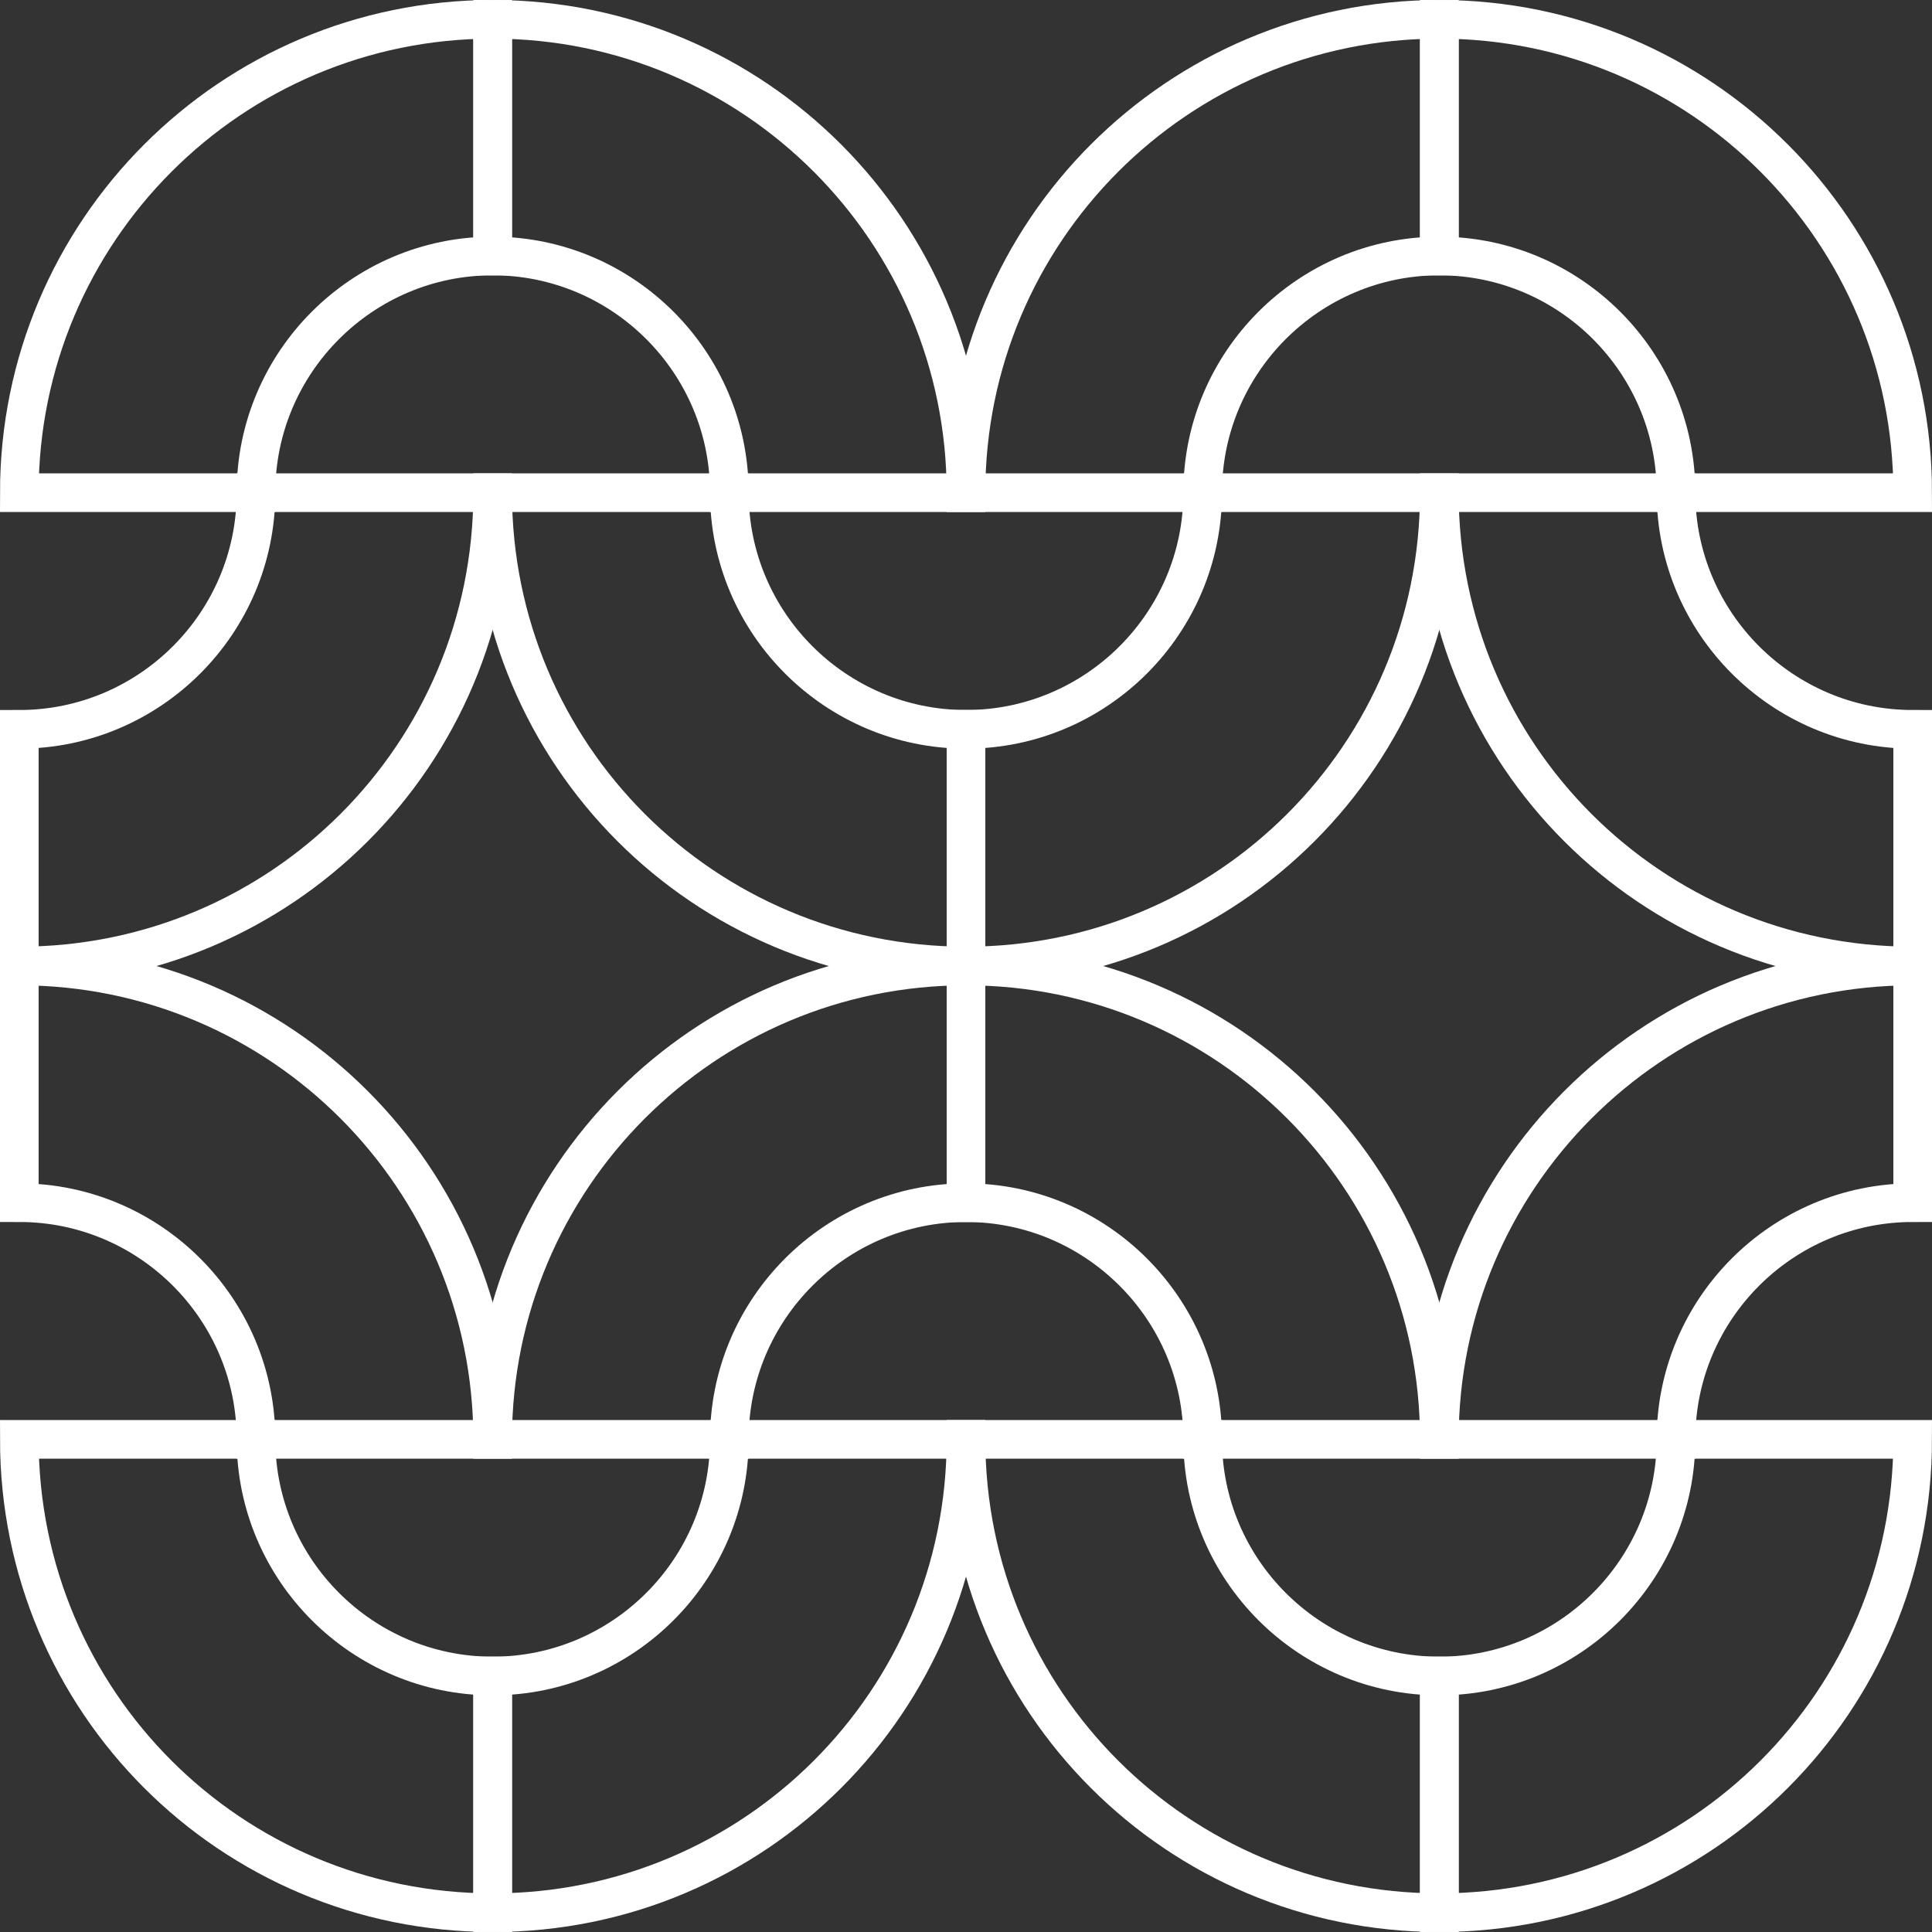 <?xml version="1.0" encoding="UTF-8"?> <svg xmlns="http://www.w3.org/2000/svg" width="100" height="100" viewBox="0 0 100 100" fill="none"><rect x="0" y="0" width="100" height="100" fill="#333333" stroke="none"/> <g clip-path="url(#clip0_1317_14047)"> <path d="M74.5 99V86.75C81.251 86.75 86.75 81.251 86.75 74.5H99C99 88.057 88.057 99 74.5 99Z" stroke="white" stroke-width="2" stroke-miterlimit="10"></path> <path d="M50 74.5H62.25C62.25 81.251 67.749 86.75 74.5 86.75V99C60.943 99 50 88.057 50 74.5Z" stroke="white" stroke-width="2" stroke-miterlimit="10"></path> <path d="M99 50V62.25C92.249 62.25 86.75 67.749 86.75 74.5H74.5C74.5 60.998 85.443 50 99 50Z" stroke="white" stroke-width="2" stroke-miterlimit="10"></path> <path d="M74.5 74.5H62.25C62.25 67.749 56.751 62.25 50 62.25V50C63.557 50 74.5 60.998 74.5 74.5Z" stroke="white" stroke-width="2" stroke-miterlimit="10"></path> <path d="M74.5 1V13.25C81.251 13.25 86.75 18.749 86.75 25.5H99C99 11.998 88.057 1 74.5 1Z" stroke="white" stroke-width="2" stroke-miterlimit="10"></path> <path d="M50 25.5H62.25C62.25 18.749 67.749 13.25 74.5 13.25V1C60.943 1 50 11.998 50 25.5Z" stroke="white" stroke-width="2" stroke-miterlimit="10"></path> <path d="M99 50V37.75C92.249 37.75 86.75 32.251 86.75 25.5H74.5C74.5 39.057 85.443 50 99 50Z" stroke="white" stroke-width="2" stroke-miterlimit="10"></path> <path d="M74.5 25.5H62.25C62.25 32.251 56.751 37.75 50 37.75V50C63.557 50 74.5 39.057 74.5 25.5Z" stroke="white" stroke-width="2" stroke-miterlimit="10"></path> <path d="M25.5 99V86.75C32.251 86.75 37.75 81.251 37.75 74.5H50C50 88.057 39.057 99 25.5 99Z" stroke="white" stroke-width="2" stroke-miterlimit="10"></path> <path d="M1 74.5H13.25C13.25 81.251 18.749 86.75 25.5 86.75V99C11.943 99 1 88.057 1 74.5Z" stroke="white" stroke-width="2" stroke-miterlimit="10"></path> <path d="M50 50V62.25C43.249 62.25 37.75 67.749 37.75 74.5H25.5C25.5 60.998 36.443 50 50 50Z" stroke="white" stroke-width="2" stroke-miterlimit="10"></path> <path d="M25.5 74.5H13.25C13.25 67.749 7.751 62.25 1 62.25V50C14.557 50 25.5 60.998 25.5 74.5Z" stroke="white" stroke-width="2" stroke-miterlimit="10"></path> <path d="M25.5 1V13.25C32.251 13.25 37.75 18.749 37.75 25.5H50C50 11.998 39.057 1 25.5 1Z" stroke="white" stroke-width="2" stroke-miterlimit="10"></path> <path d="M1 25.5H13.25C13.25 18.749 18.749 13.25 25.5 13.25V1C11.943 1 1 11.998 1 25.5Z" stroke="white" stroke-width="2" stroke-miterlimit="10"></path> <path d="M50 50V37.75C43.249 37.75 37.75 32.251 37.75 25.5H25.5C25.5 39.057 36.443 50 50 50Z" stroke="white" stroke-width="2" stroke-miterlimit="10"></path> <path d="M25.5 25.5H13.25C13.25 32.251 7.751 37.75 1 37.75V50C14.557 50 25.5 39.057 25.5 25.5Z" stroke="white" stroke-width="2" stroke-miterlimit="10"></path> </g> <defs> <clipPath id="clip0_1317_14047"> <rect width="100" height="100" fill="white"></rect> </clipPath> </defs> </svg> 